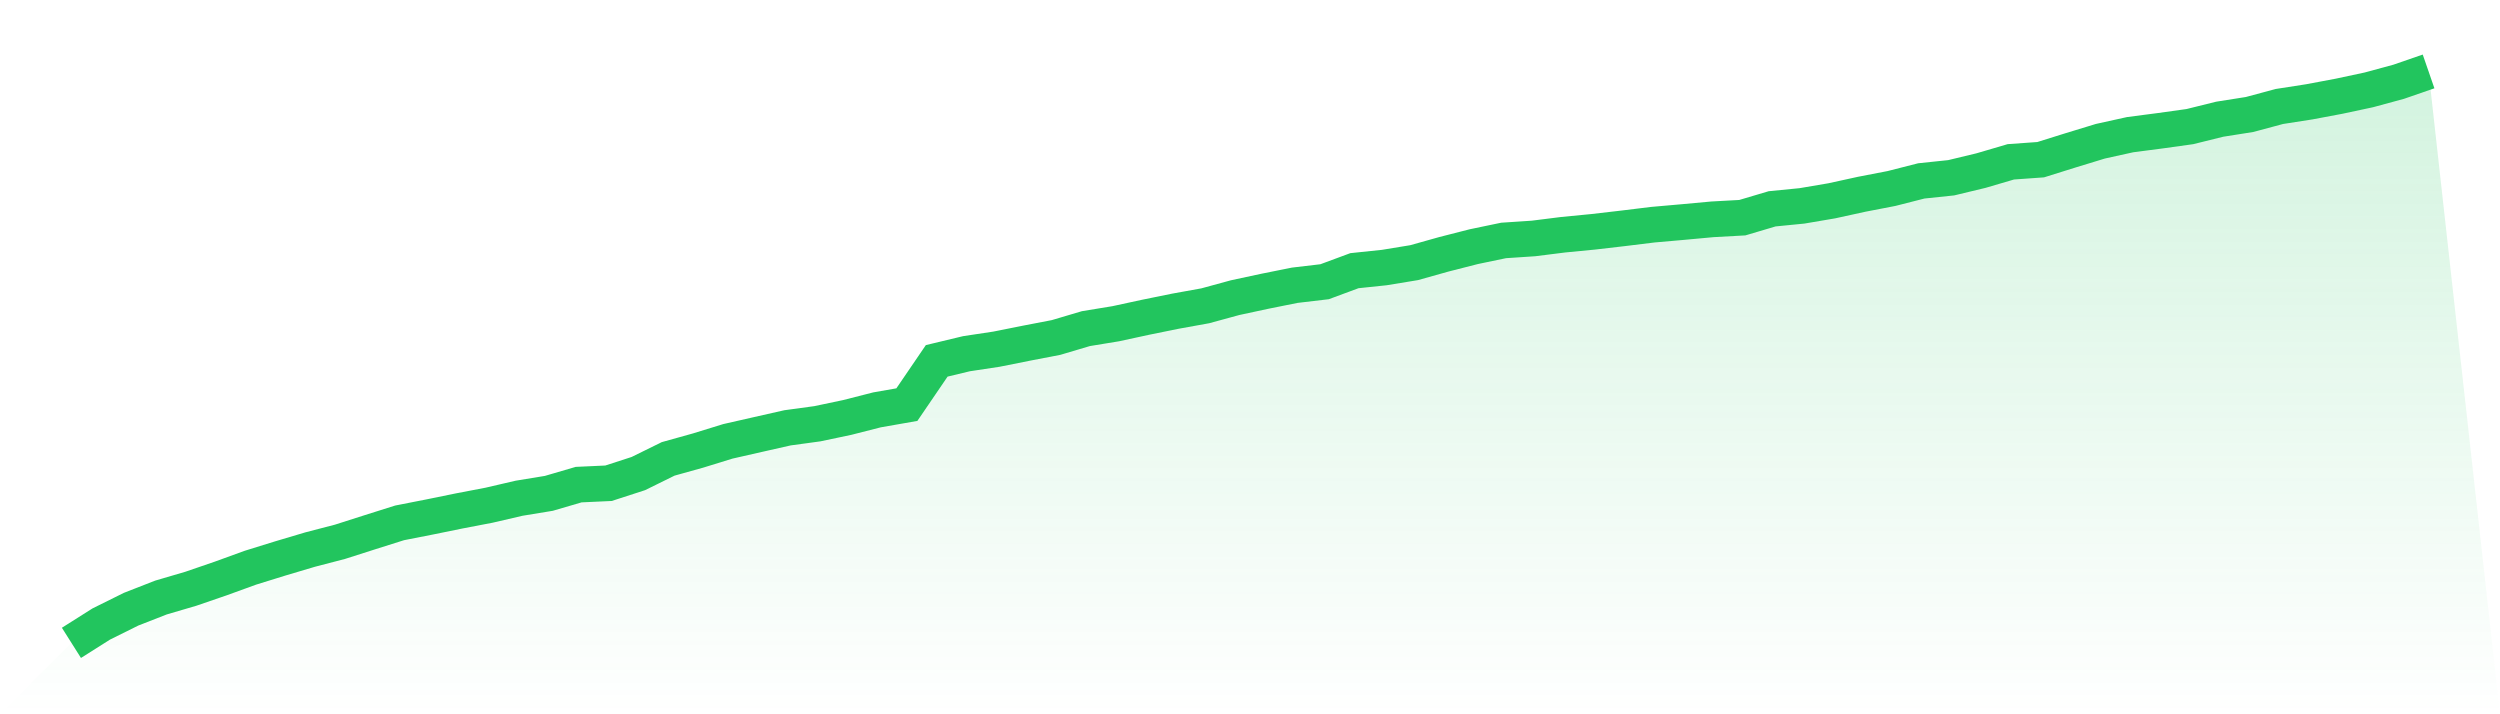 <svg viewBox="0 0 140 40" xmlns="http://www.w3.org/2000/svg">
<defs>
<linearGradient id="gradient" x1="0" x2="0" y1="0" y2="1">
<stop offset="0%" stop-color="#22c55e" stop-opacity="0.2"/>
<stop offset="100%" stop-color="#22c55e" stop-opacity="0"/>
</linearGradient>
</defs>
<path d="M4,36 L4,36 L5.671,34.944 L7.342,34.115 L9.013,33.462 L10.684,32.971 L12.354,32.398 L14.025,31.791 L15.696,31.273 L17.367,30.776 L19.038,30.341 L20.709,29.807 L22.38,29.28 L24.051,28.952 L25.722,28.611 L27.392,28.291 L29.063,27.902 L30.734,27.628 L32.405,27.139 L34.076,27.062 L35.747,26.52 L37.418,25.697 L39.089,25.231 L40.759,24.716 L42.43,24.336 L44.101,23.958 L45.772,23.73 L47.443,23.378 L49.114,22.952 L50.785,22.659 L52.456,20.208 L54.127,19.807 L55.797,19.555 L57.468,19.221 L59.139,18.899 L60.81,18.403 L62.481,18.129 L64.152,17.767 L65.823,17.427 L67.494,17.125 L69.165,16.669 L70.835,16.31 L72.506,15.974 L74.177,15.777 L75.848,15.158 L77.519,14.983 L79.19,14.709 L80.861,14.24 L82.532,13.813 L84.203,13.465 L85.873,13.354 L87.544,13.144 L89.215,12.982 L90.886,12.788 L92.557,12.583 L94.228,12.436 L95.899,12.282 L97.57,12.19 L99.24,11.694 L100.911,11.529 L102.582,11.245 L104.253,10.879 L105.924,10.556 L107.595,10.13 L109.266,9.955 L110.937,9.553 L112.608,9.062 L114.278,8.943 L115.949,8.42 L117.62,7.91 L119.291,7.541 L120.962,7.323 L122.633,7.09 L124.304,6.676 L125.975,6.412 L127.646,5.963 L129.316,5.703 L130.987,5.389 L132.658,5.032 L134.329,4.578 L136,4 L140,40 L0,40 z" fill="url(#gradient)"/>
<path d="M4,36 L4,36 L5.671,34.944 L7.342,34.115 L9.013,33.462 L10.684,32.971 L12.354,32.398 L14.025,31.791 L15.696,31.273 L17.367,30.776 L19.038,30.341 L20.709,29.807 L22.38,29.28 L24.051,28.952 L25.722,28.611 L27.392,28.291 L29.063,27.902 L30.734,27.628 L32.405,27.139 L34.076,27.062 L35.747,26.52 L37.418,25.697 L39.089,25.231 L40.759,24.716 L42.43,24.336 L44.101,23.958 L45.772,23.73 L47.443,23.378 L49.114,22.952 L50.785,22.659 L52.456,20.208 L54.127,19.807 L55.797,19.555 L57.468,19.221 L59.139,18.899 L60.81,18.403 L62.481,18.129 L64.152,17.767 L65.823,17.427 L67.494,17.125 L69.165,16.669 L70.835,16.31 L72.506,15.974 L74.177,15.777 L75.848,15.158 L77.519,14.983 L79.19,14.709 L80.861,14.24 L82.532,13.813 L84.203,13.465 L85.873,13.354 L87.544,13.144 L89.215,12.982 L90.886,12.788 L92.557,12.583 L94.228,12.436 L95.899,12.282 L97.57,12.19 L99.24,11.694 L100.911,11.529 L102.582,11.245 L104.253,10.879 L105.924,10.556 L107.595,10.13 L109.266,9.955 L110.937,9.553 L112.608,9.062 L114.278,8.943 L115.949,8.42 L117.62,7.91 L119.291,7.541 L120.962,7.323 L122.633,7.09 L124.304,6.676 L125.975,6.412 L127.646,5.963 L129.316,5.703 L130.987,5.389 L132.658,5.032 L134.329,4.578 L136,4" fill="none" stroke="#22c55e" stroke-width="2"/>
</svg>